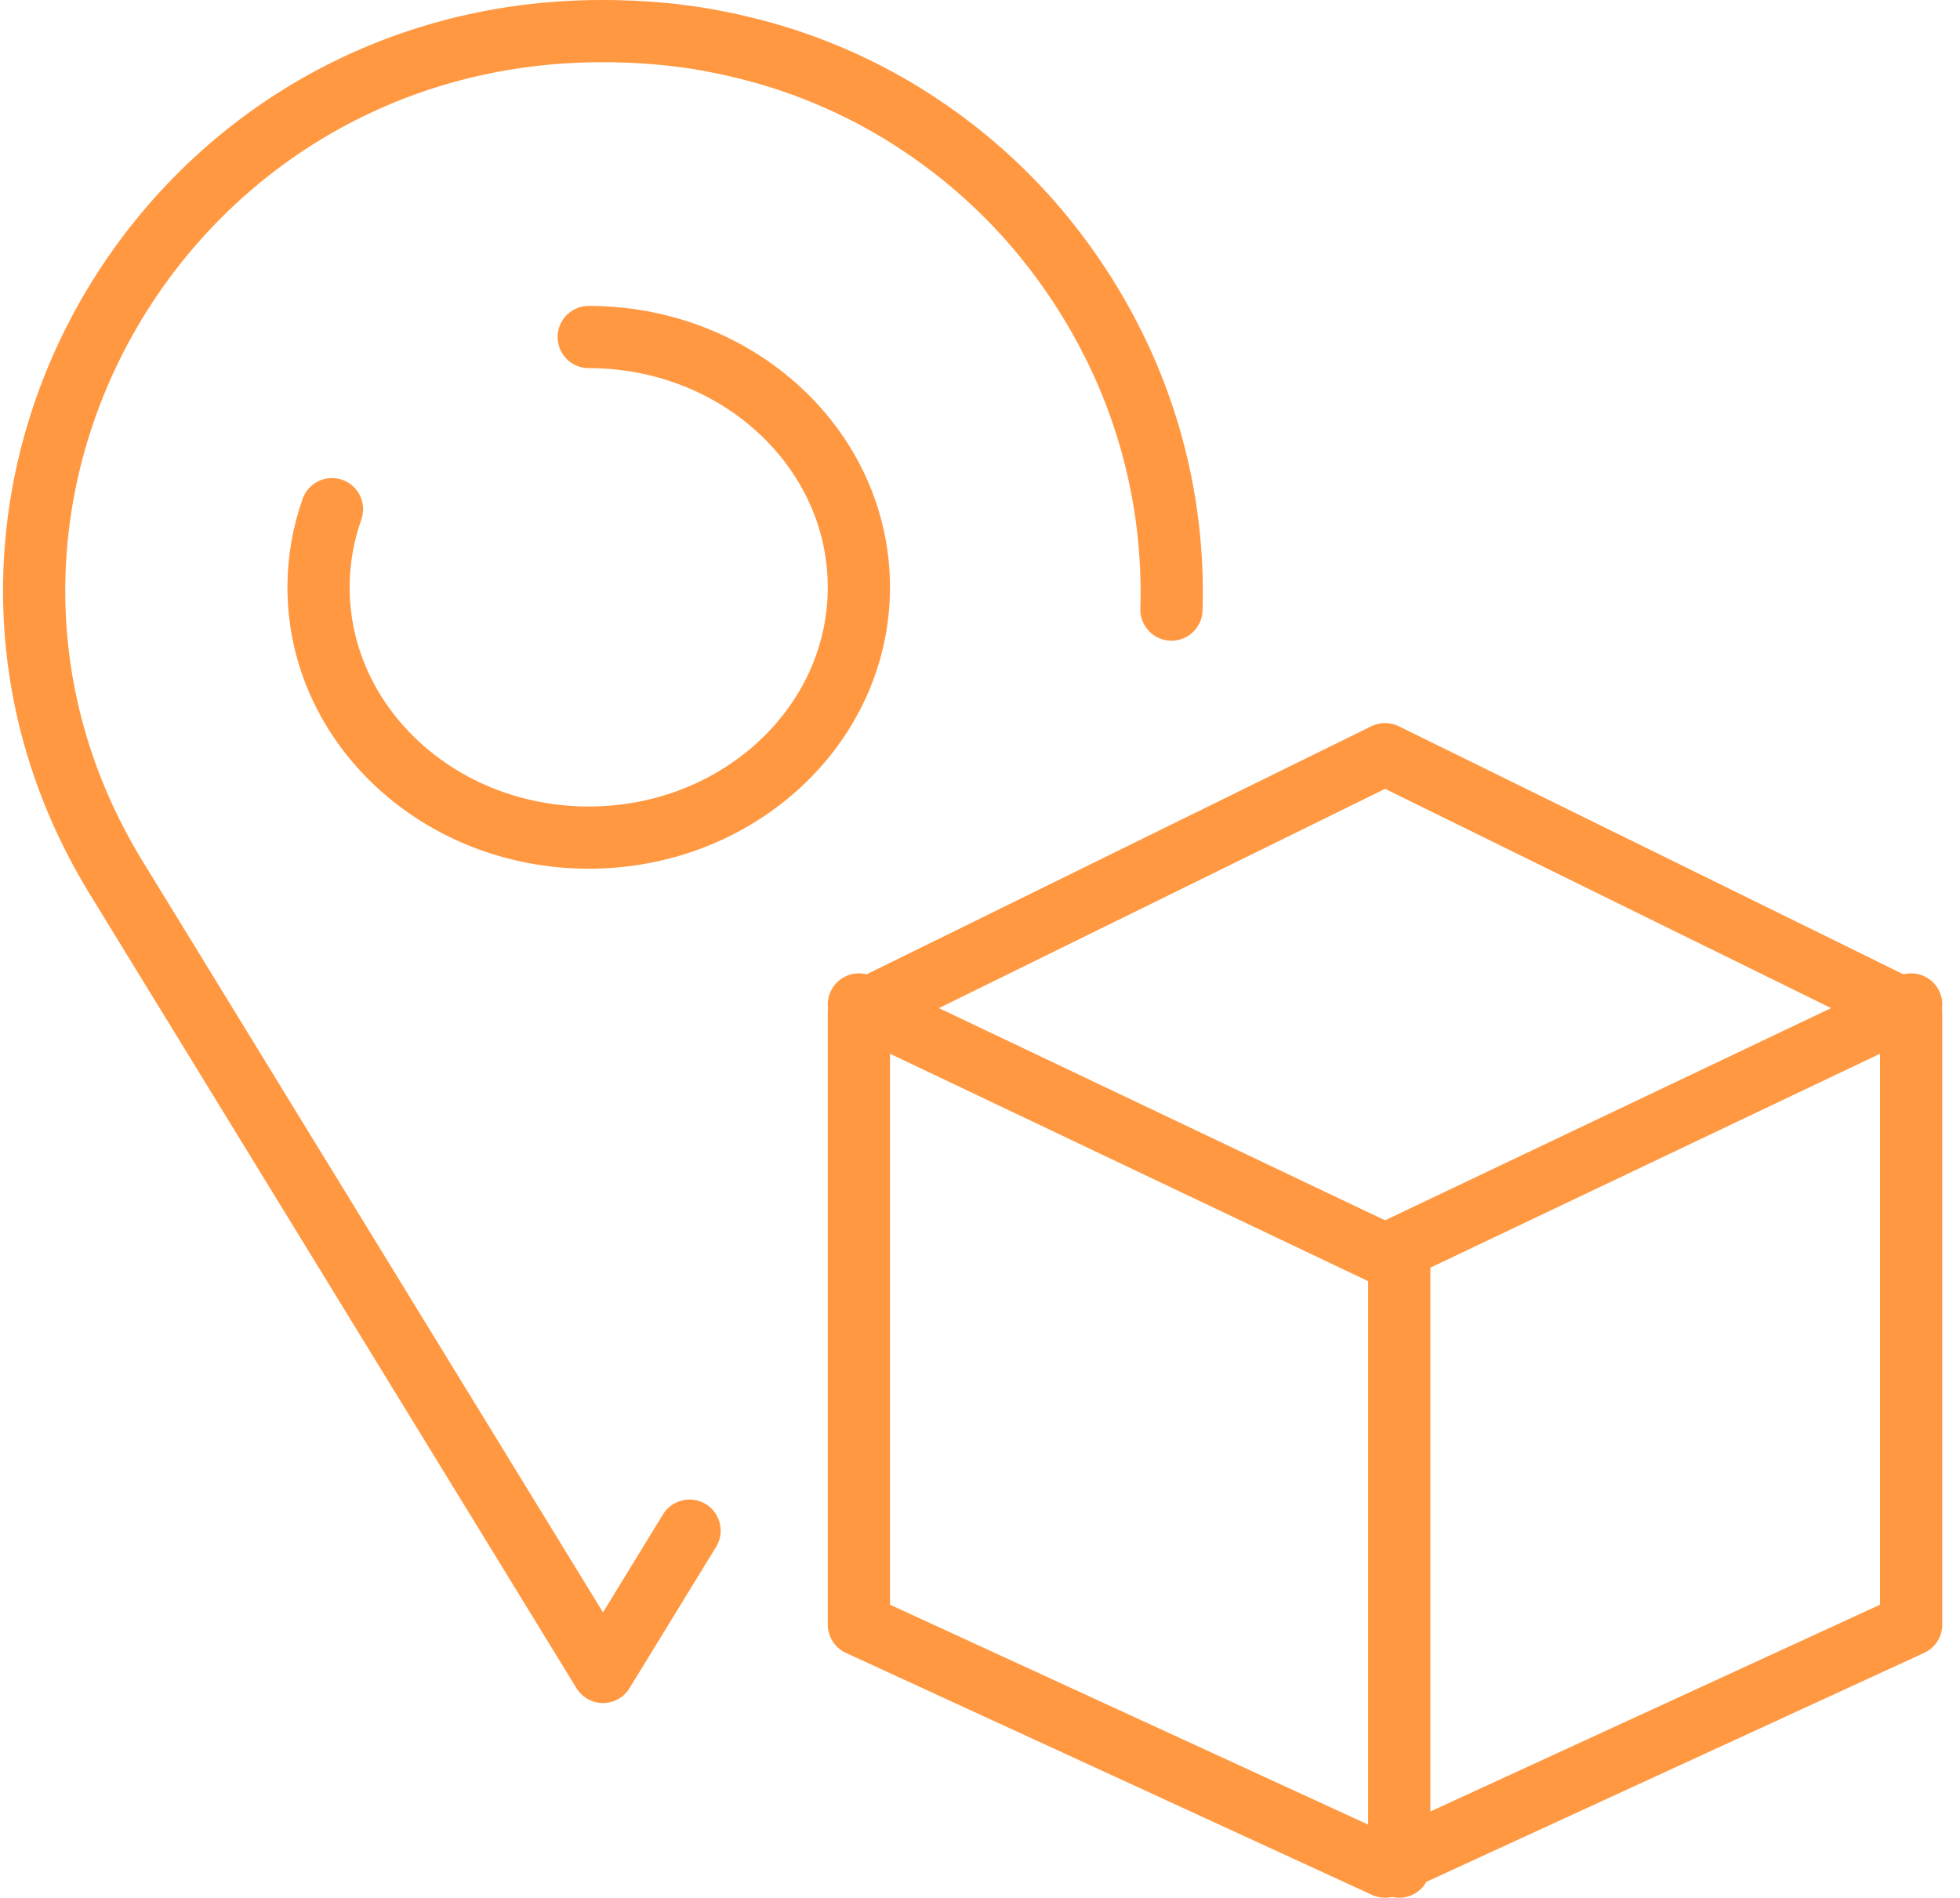 <svg width="63" height="61" viewBox="0 0 63 61" fill="none" xmlns="http://www.w3.org/2000/svg">
<path d="M18.923 10.833C23.719 10.833 27.607 14.435 27.607 18.879C27.607 23.322 23.719 26.924 18.923 26.924C14.127 26.924 10.239 23.322 10.239 18.879C10.239 18.001 10.391 17.158 10.671 16.367" stroke="#FF9841" stroke-width="2" stroke-linecap="round" stroke-linejoin="round"/>
<path d="M61.43 32.555V52.222L44.518 60L27.607 52.222V32.555L44.52 24.242L61.43 32.555Z" stroke="#FF9841" stroke-width="2" stroke-linecap="round" stroke-linejoin="round"/>
<path d="M27.607 32.288L44.52 40.333L61.43 32.288" stroke="#FF9841" stroke-width="2" stroke-linecap="round" stroke-linejoin="round"/>
<path d="M44.976 40.333V60" stroke="#FF9841" stroke-width="2" stroke-linecap="round" stroke-linejoin="round"/>
<path d="M22.164 49.201C21.237 50.715 20.308 52.228 19.382 53.742L3.74 28.22C-3.498 16.412 4.962 1.236 19.034 1.002C19.15 1.002 19.266 1 19.382 1C19.497 1 19.615 1 19.731 1.002C19.815 1.002 19.899 1.005 19.983 1.009C20.03 1.009 20.079 1.011 20.125 1.015C20.137 1.015 20.148 1.015 20.159 1.015C20.196 1.015 20.234 1.016 20.271 1.018C20.318 1.018 20.363 1.022 20.409 1.026C20.43 1.026 20.452 1.027 20.473 1.029C20.542 1.033 20.611 1.037 20.68 1.04C20.787 1.048 20.892 1.055 20.998 1.064C21.03 1.066 21.062 1.069 21.093 1.071C21.174 1.079 21.254 1.086 21.333 1.093C21.336 1.093 21.34 1.093 21.344 1.093C21.351 1.093 21.355 1.093 21.363 1.093C21.441 1.101 21.52 1.11 21.596 1.119C21.634 1.123 21.669 1.126 21.704 1.132C21.725 1.132 21.742 1.135 21.761 1.139C21.878 1.154 21.998 1.168 22.116 1.185C22.121 1.185 22.127 1.185 22.131 1.187C22.233 1.201 22.336 1.216 22.437 1.232C22.501 1.241 22.564 1.252 22.628 1.265C22.714 1.278 22.8 1.293 22.884 1.311C22.94 1.32 22.996 1.331 23.05 1.344C23.097 1.351 23.143 1.36 23.19 1.371C23.241 1.38 23.293 1.391 23.343 1.402C23.465 1.428 23.59 1.455 23.71 1.485C23.816 1.508 23.925 1.534 24.029 1.561H24.031C24.1 1.58 24.171 1.598 24.24 1.616C24.345 1.642 24.448 1.671 24.551 1.7C24.588 1.709 24.623 1.72 24.659 1.73C24.724 1.75 24.79 1.768 24.855 1.788C24.947 1.815 25.037 1.843 25.126 1.872C25.246 1.909 25.365 1.949 25.483 1.991C25.59 2.028 25.696 2.064 25.801 2.103C25.831 2.114 25.863 2.126 25.892 2.135C25.963 2.163 26.033 2.188 26.104 2.216C26.156 2.236 26.21 2.256 26.262 2.278C26.352 2.313 26.442 2.349 26.532 2.386C26.645 2.433 26.759 2.481 26.872 2.532C26.958 2.569 27.046 2.609 27.131 2.647C27.227 2.691 27.32 2.735 27.414 2.781C27.473 2.808 27.531 2.838 27.591 2.867C27.602 2.872 27.612 2.876 27.621 2.881C27.761 2.949 27.901 3.022 28.04 3.095C28.096 3.123 28.15 3.154 28.206 3.185C28.292 3.231 28.38 3.278 28.466 3.328C28.511 3.351 28.555 3.377 28.6 3.404C28.673 3.446 28.744 3.488 28.817 3.532C28.925 3.596 29.034 3.662 29.14 3.73C29.219 3.779 29.297 3.827 29.376 3.88C29.415 3.904 29.454 3.929 29.494 3.957C29.63 4.046 29.765 4.138 29.897 4.229C29.951 4.266 30.004 4.304 30.054 4.341C30.194 4.439 30.334 4.543 30.471 4.648C30.534 4.693 30.598 4.741 30.66 4.79C30.723 4.838 30.785 4.887 30.846 4.938C30.899 4.979 30.951 5.021 31.002 5.063C31.134 5.171 31.265 5.28 31.394 5.394C31.454 5.443 31.512 5.496 31.572 5.549C31.689 5.653 31.807 5.759 31.921 5.869C31.966 5.909 32.011 5.951 32.054 5.993C32.087 6.024 32.119 6.056 32.153 6.088C32.19 6.123 32.228 6.16 32.263 6.196C32.321 6.253 32.377 6.308 32.433 6.365C32.478 6.41 32.521 6.454 32.564 6.5C32.684 6.624 32.801 6.749 32.917 6.877C32.971 6.935 33.024 6.992 33.074 7.052C33.128 7.111 33.179 7.169 33.229 7.228C33.332 7.343 33.431 7.462 33.528 7.582C33.528 7.582 33.53 7.584 33.532 7.588C34.595 8.886 36.159 11.146 37.028 14.315C37.6 16.397 37.696 18.236 37.654 19.595" stroke="#FF9841" stroke-width="2" stroke-linecap="round" stroke-linejoin="round"/>
</svg>
